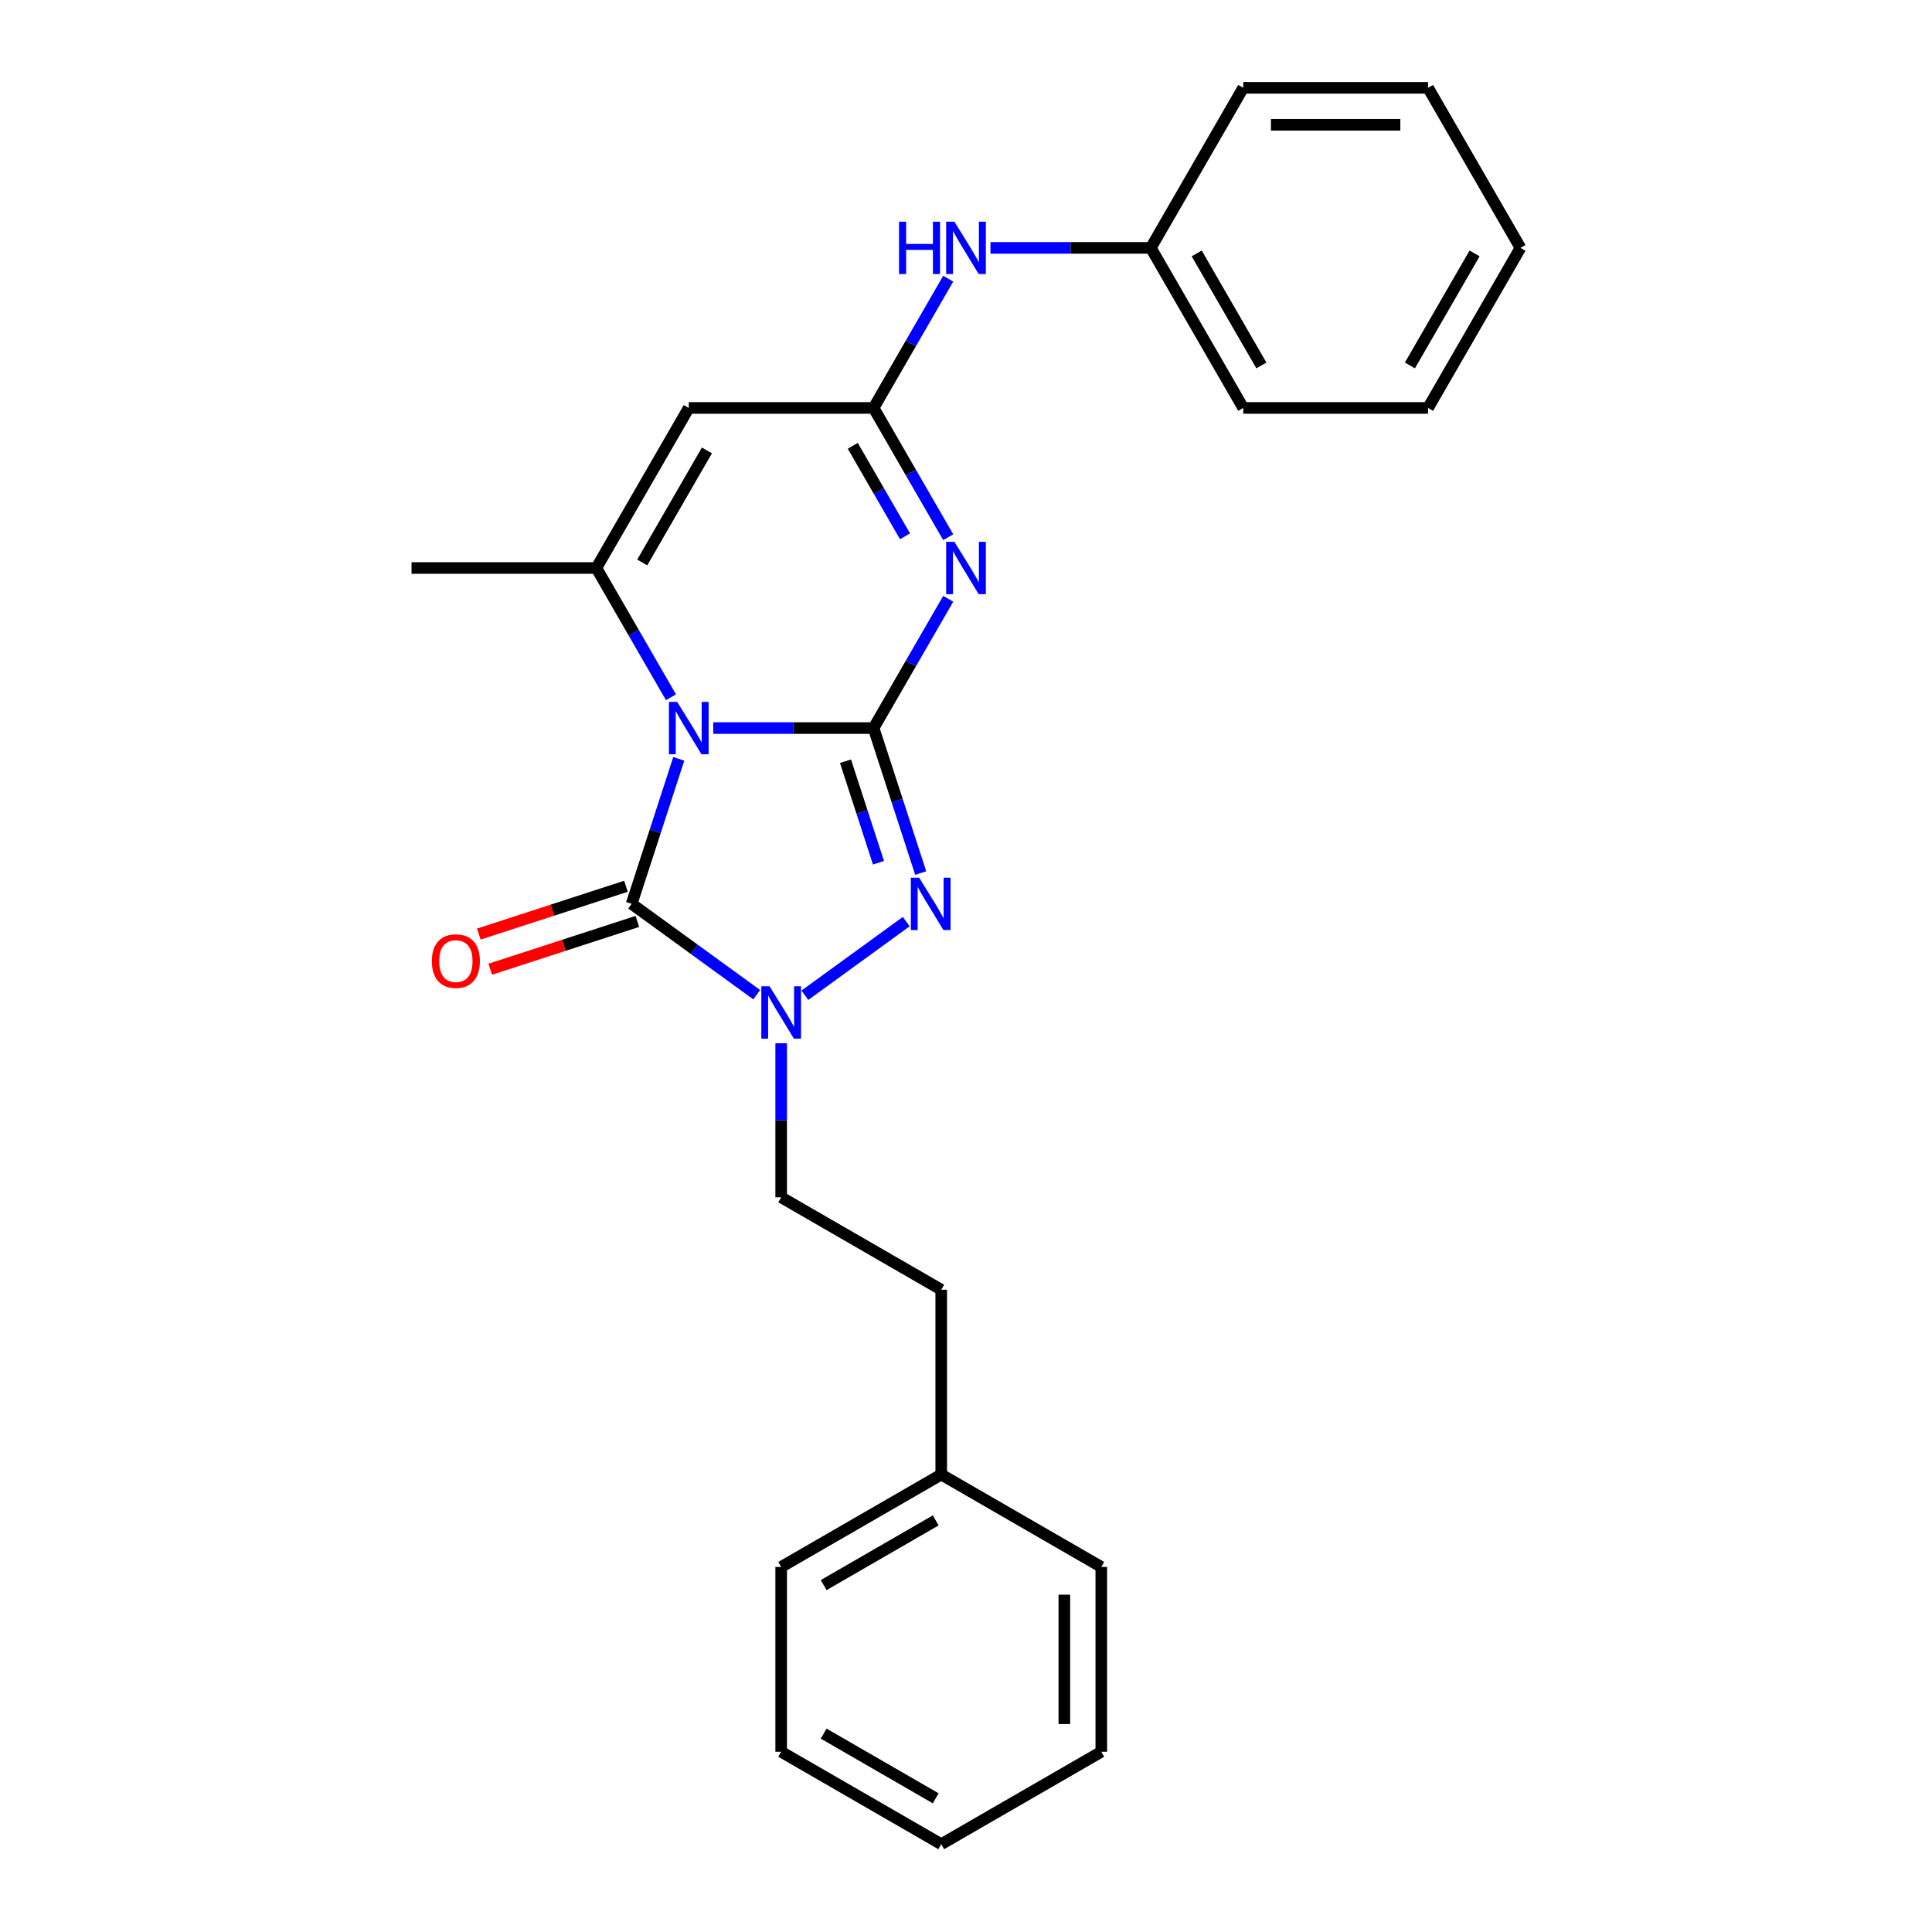 <?xml version='1.0' encoding='iso-8859-1'?>
<svg version='1.1' baseProfile='full'
              xmlns='http://www.w3.org/2000/svg'
                      xmlns:rdkit='http://www.rdkit.org/xml'
                      xmlns:xlink='http://www.w3.org/1999/xlink'
                  xml:space='preserve'
width='1000px' height='1000px' viewBox='0 0 1000 1000'>
<!-- END OF HEADER -->
<rect style='opacity:1.0;fill:#FFFFFF;stroke:none' width='1000' height='1000' x='0' y='0'> </rect>
<path class='bond-0' d='M 369.17,376.845 L 410.669,376.845' style='fill:none;fill-rule:evenodd;stroke:#0000FF;stroke-width:6px;stroke-linecap:butt;stroke-linejoin:miter;stroke-opacity:1' />
<path class='bond-0' d='M 410.669,376.845 L 452.168,376.845' style='fill:none;fill-rule:evenodd;stroke:#000000;stroke-width:6px;stroke-linecap:butt;stroke-linejoin:miter;stroke-opacity:1' />
<path class='bond-2' d='M 351.325,392.782 L 339.134,430.305' style='fill:none;fill-rule:evenodd;stroke:#0000FF;stroke-width:6px;stroke-linecap:butt;stroke-linejoin:miter;stroke-opacity:1' />
<path class='bond-2' d='M 339.134,430.305 L 326.942,467.827' style='fill:none;fill-rule:evenodd;stroke:#000000;stroke-width:6px;stroke-linecap:butt;stroke-linejoin:miter;stroke-opacity:1' />
<path class='bond-5' d='M 347.302,360.907 L 327.987,327.452' style='fill:none;fill-rule:evenodd;stroke:#0000FF;stroke-width:6px;stroke-linecap:butt;stroke-linejoin:miter;stroke-opacity:1' />
<path class='bond-5' d='M 327.987,327.452 L 308.672,293.997' style='fill:none;fill-rule:evenodd;stroke:#000000;stroke-width:6px;stroke-linecap:butt;stroke-linejoin:miter;stroke-opacity:1' />
<path class='bond-1' d='M 452.168,376.845 L 471.483,343.39' style='fill:none;fill-rule:evenodd;stroke:#000000;stroke-width:6px;stroke-linecap:butt;stroke-linejoin:miter;stroke-opacity:1' />
<path class='bond-1' d='M 471.483,343.39 L 490.798,309.935' style='fill:none;fill-rule:evenodd;stroke:#0000FF;stroke-width:6px;stroke-linecap:butt;stroke-linejoin:miter;stroke-opacity:1' />
<path class='bond-3' d='M 452.168,376.845 L 464.36,414.367' style='fill:none;fill-rule:evenodd;stroke:#000000;stroke-width:6px;stroke-linecap:butt;stroke-linejoin:miter;stroke-opacity:1' />
<path class='bond-3' d='M 464.36,414.367 L 476.551,451.889' style='fill:none;fill-rule:evenodd;stroke:#0000FF;stroke-width:6px;stroke-linecap:butt;stroke-linejoin:miter;stroke-opacity:1' />
<path class='bond-3' d='M 437.629,394.014 L 446.163,420.279' style='fill:none;fill-rule:evenodd;stroke:#000000;stroke-width:6px;stroke-linecap:butt;stroke-linejoin:miter;stroke-opacity:1' />
<path class='bond-3' d='M 446.163,420.279 L 454.697,446.545' style='fill:none;fill-rule:evenodd;stroke:#0000FF;stroke-width:6px;stroke-linecap:butt;stroke-linejoin:miter;stroke-opacity:1' />
<path class='bond-26' d='M 490.798,278.06 L 471.483,244.605' style='fill:none;fill-rule:evenodd;stroke:#0000FF;stroke-width:6px;stroke-linecap:butt;stroke-linejoin:miter;stroke-opacity:1' />
<path class='bond-26' d='M 471.483,244.605 L 452.168,211.15' style='fill:none;fill-rule:evenodd;stroke:#000000;stroke-width:6px;stroke-linecap:butt;stroke-linejoin:miter;stroke-opacity:1' />
<path class='bond-26' d='M 468.434,277.59 L 454.914,254.171' style='fill:none;fill-rule:evenodd;stroke:#0000FF;stroke-width:6px;stroke-linecap:butt;stroke-linejoin:miter;stroke-opacity:1' />
<path class='bond-26' d='M 454.914,254.171 L 441.393,230.753' style='fill:none;fill-rule:evenodd;stroke:#000000;stroke-width:6px;stroke-linecap:butt;stroke-linejoin:miter;stroke-opacity:1' />
<path class='bond-4' d='M 326.942,467.827 L 359.306,491.341' style='fill:none;fill-rule:evenodd;stroke:#000000;stroke-width:6px;stroke-linecap:butt;stroke-linejoin:miter;stroke-opacity:1' />
<path class='bond-4' d='M 359.306,491.341 L 391.67,514.854' style='fill:none;fill-rule:evenodd;stroke:#0000FF;stroke-width:6px;stroke-linecap:butt;stroke-linejoin:miter;stroke-opacity:1' />
<path class='bond-9' d='M 323.986,458.729 L 285.909,471.101' style='fill:none;fill-rule:evenodd;stroke:#000000;stroke-width:6px;stroke-linecap:butt;stroke-linejoin:miter;stroke-opacity:1' />
<path class='bond-9' d='M 285.909,471.101 L 247.832,483.473' style='fill:none;fill-rule:evenodd;stroke:#FF0000;stroke-width:6px;stroke-linecap:butt;stroke-linejoin:miter;stroke-opacity:1' />
<path class='bond-9' d='M 329.898,476.925 L 291.821,489.297' style='fill:none;fill-rule:evenodd;stroke:#000000;stroke-width:6px;stroke-linecap:butt;stroke-linejoin:miter;stroke-opacity:1' />
<path class='bond-9' d='M 291.821,489.297 L 253.744,501.669' style='fill:none;fill-rule:evenodd;stroke:#FF0000;stroke-width:6px;stroke-linecap:butt;stroke-linejoin:miter;stroke-opacity:1' />
<path class='bond-25' d='M 469.064,477.029 L 416.61,515.139' style='fill:none;fill-rule:evenodd;stroke:#0000FF;stroke-width:6px;stroke-linecap:butt;stroke-linejoin:miter;stroke-opacity:1' />
<path class='bond-10' d='M 404.336,539.994 L 404.336,579.858' style='fill:none;fill-rule:evenodd;stroke:#0000FF;stroke-width:6px;stroke-linecap:butt;stroke-linejoin:miter;stroke-opacity:1' />
<path class='bond-10' d='M 404.336,579.858 L 404.336,619.721' style='fill:none;fill-rule:evenodd;stroke:#000000;stroke-width:6px;stroke-linecap:butt;stroke-linejoin:miter;stroke-opacity:1' />
<path class='bond-7' d='M 308.672,293.997 L 356.504,211.15' style='fill:none;fill-rule:evenodd;stroke:#000000;stroke-width:6px;stroke-linecap:butt;stroke-linejoin:miter;stroke-opacity:1' />
<path class='bond-7' d='M 332.416,291.137 L 365.898,233.143' style='fill:none;fill-rule:evenodd;stroke:#000000;stroke-width:6px;stroke-linecap:butt;stroke-linejoin:miter;stroke-opacity:1' />
<path class='bond-11' d='M 308.672,293.997 L 213.008,293.997' style='fill:none;fill-rule:evenodd;stroke:#000000;stroke-width:6px;stroke-linecap:butt;stroke-linejoin:miter;stroke-opacity:1' />
<path class='bond-6' d='M 452.168,211.15 L 356.504,211.15' style='fill:none;fill-rule:evenodd;stroke:#000000;stroke-width:6px;stroke-linecap:butt;stroke-linejoin:miter;stroke-opacity:1' />
<path class='bond-8' d='M 452.168,211.15 L 471.483,177.695' style='fill:none;fill-rule:evenodd;stroke:#000000;stroke-width:6px;stroke-linecap:butt;stroke-linejoin:miter;stroke-opacity:1' />
<path class='bond-8' d='M 471.483,177.695 L 490.798,144.24' style='fill:none;fill-rule:evenodd;stroke:#0000FF;stroke-width:6px;stroke-linecap:butt;stroke-linejoin:miter;stroke-opacity:1' />
<path class='bond-12' d='M 512.666,128.302 L 554.165,128.302' style='fill:none;fill-rule:evenodd;stroke:#0000FF;stroke-width:6px;stroke-linecap:butt;stroke-linejoin:miter;stroke-opacity:1' />
<path class='bond-12' d='M 554.165,128.302 L 595.664,128.302' style='fill:none;fill-rule:evenodd;stroke:#000000;stroke-width:6px;stroke-linecap:butt;stroke-linejoin:miter;stroke-opacity:1' />
<path class='bond-13' d='M 404.336,619.721 L 487.183,667.553' style='fill:none;fill-rule:evenodd;stroke:#000000;stroke-width:6px;stroke-linecap:butt;stroke-linejoin:miter;stroke-opacity:1' />
<path class='bond-15' d='M 595.664,128.302 L 643.496,211.15' style='fill:none;fill-rule:evenodd;stroke:#000000;stroke-width:6px;stroke-linecap:butt;stroke-linejoin:miter;stroke-opacity:1' />
<path class='bond-15' d='M 619.408,131.163 L 652.891,189.156' style='fill:none;fill-rule:evenodd;stroke:#000000;stroke-width:6px;stroke-linecap:butt;stroke-linejoin:miter;stroke-opacity:1' />
<path class='bond-16' d='M 595.664,128.302 L 643.496,45.455' style='fill:none;fill-rule:evenodd;stroke:#000000;stroke-width:6px;stroke-linecap:butt;stroke-linejoin:miter;stroke-opacity:1' />
<path class='bond-14' d='M 487.183,667.553 L 487.183,763.217' style='fill:none;fill-rule:evenodd;stroke:#000000;stroke-width:6px;stroke-linecap:butt;stroke-linejoin:miter;stroke-opacity:1' />
<path class='bond-17' d='M 487.183,763.217 L 404.336,811.049' style='fill:none;fill-rule:evenodd;stroke:#000000;stroke-width:6px;stroke-linecap:butt;stroke-linejoin:miter;stroke-opacity:1' />
<path class='bond-17' d='M 484.323,786.961 L 426.329,820.444' style='fill:none;fill-rule:evenodd;stroke:#000000;stroke-width:6px;stroke-linecap:butt;stroke-linejoin:miter;stroke-opacity:1' />
<path class='bond-18' d='M 487.183,763.217 L 570.031,811.049' style='fill:none;fill-rule:evenodd;stroke:#000000;stroke-width:6px;stroke-linecap:butt;stroke-linejoin:miter;stroke-opacity:1' />
<path class='bond-22' d='M 643.496,211.15 L 739.16,211.15' style='fill:none;fill-rule:evenodd;stroke:#000000;stroke-width:6px;stroke-linecap:butt;stroke-linejoin:miter;stroke-opacity:1' />
<path class='bond-19' d='M 643.496,45.455 L 739.16,45.455' style='fill:none;fill-rule:evenodd;stroke:#000000;stroke-width:6px;stroke-linecap:butt;stroke-linejoin:miter;stroke-opacity:1' />
<path class='bond-19' d='M 657.846,64.587 L 724.811,64.587' style='fill:none;fill-rule:evenodd;stroke:#000000;stroke-width:6px;stroke-linecap:butt;stroke-linejoin:miter;stroke-opacity:1' />
<path class='bond-20' d='M 404.336,811.049 L 404.336,906.713' style='fill:none;fill-rule:evenodd;stroke:#000000;stroke-width:6px;stroke-linecap:butt;stroke-linejoin:miter;stroke-opacity:1' />
<path class='bond-21' d='M 570.031,811.049 L 570.031,906.713' style='fill:none;fill-rule:evenodd;stroke:#000000;stroke-width:6px;stroke-linecap:butt;stroke-linejoin:miter;stroke-opacity:1' />
<path class='bond-21' d='M 550.898,825.399 L 550.898,892.364' style='fill:none;fill-rule:evenodd;stroke:#000000;stroke-width:6px;stroke-linecap:butt;stroke-linejoin:miter;stroke-opacity:1' />
<path class='bond-23' d='M 739.16,45.455 L 786.992,128.302' style='fill:none;fill-rule:evenodd;stroke:#000000;stroke-width:6px;stroke-linecap:butt;stroke-linejoin:miter;stroke-opacity:1' />
<path class='bond-28' d='M 404.336,906.713 L 487.183,954.545' style='fill:none;fill-rule:evenodd;stroke:#000000;stroke-width:6px;stroke-linecap:butt;stroke-linejoin:miter;stroke-opacity:1' />
<path class='bond-28' d='M 426.329,897.319 L 484.323,930.801' style='fill:none;fill-rule:evenodd;stroke:#000000;stroke-width:6px;stroke-linecap:butt;stroke-linejoin:miter;stroke-opacity:1' />
<path class='bond-24' d='M 570.031,906.713 L 487.183,954.545' style='fill:none;fill-rule:evenodd;stroke:#000000;stroke-width:6px;stroke-linecap:butt;stroke-linejoin:miter;stroke-opacity:1' />
<path class='bond-27' d='M 739.16,211.15 L 786.992,128.302' style='fill:none;fill-rule:evenodd;stroke:#000000;stroke-width:6px;stroke-linecap:butt;stroke-linejoin:miter;stroke-opacity:1' />
<path class='bond-27' d='M 729.766,189.156 L 763.248,131.163' style='fill:none;fill-rule:evenodd;stroke:#000000;stroke-width:6px;stroke-linecap:butt;stroke-linejoin:miter;stroke-opacity:1' />
<path  class='atom-0' d='M 350.515 363.299
L 359.393 377.648
Q 360.273 379.064, 361.689 381.628
Q 363.105 384.192, 363.181 384.345
L 363.181 363.299
L 366.778 363.299
L 366.778 390.391
L 363.066 390.391
L 353.538 374.702
Q 352.428 372.865, 351.242 370.761
Q 350.094 368.656, 349.75 368.005
L 349.75 390.391
L 346.229 390.391
L 346.229 363.299
L 350.515 363.299
' fill='#0000FF'/>
<path  class='atom-2' d='M 494.011 280.451
L 502.889 294.801
Q 503.769 296.217, 505.185 298.78
Q 506.601 301.344, 506.677 301.497
L 506.677 280.451
L 510.274 280.451
L 510.274 307.543
L 506.563 307.543
L 497.034 291.854
Q 495.925 290.018, 494.738 287.913
Q 493.591 285.808, 493.246 285.158
L 493.246 307.543
L 489.726 307.543
L 489.726 280.451
L 494.011 280.451
' fill='#0000FF'/>
<path  class='atom-4' d='M 475.741 454.281
L 484.619 468.63
Q 485.499 470.046, 486.915 472.61
Q 488.331 475.174, 488.407 475.327
L 488.407 454.281
L 492.004 454.281
L 492.004 481.373
L 488.292 481.373
L 478.764 465.684
Q 477.654 463.847, 476.468 461.743
Q 475.32 459.638, 474.976 458.987
L 474.976 481.373
L 471.455 481.373
L 471.455 454.281
L 475.741 454.281
' fill='#0000FF'/>
<path  class='atom-5' d='M 398.347 510.511
L 407.225 524.86
Q 408.105 526.276, 409.521 528.84
Q 410.937 531.404, 411.013 531.557
L 411.013 510.511
L 414.61 510.511
L 414.61 537.603
L 410.898 537.603
L 401.37 521.914
Q 400.261 520.077, 399.074 517.973
Q 397.926 515.868, 397.582 515.217
L 397.582 537.603
L 394.062 537.603
L 394.062 510.511
L 398.347 510.511
' fill='#0000FF'/>
<path  class='atom-9' d='M 465.35 114.756
L 469.024 114.756
L 469.024 126.274
L 482.876 126.274
L 482.876 114.756
L 486.55 114.756
L 486.55 141.848
L 482.876 141.848
L 482.876 129.335
L 469.024 129.335
L 469.024 141.848
L 465.35 141.848
L 465.35 114.756
' fill='#0000FF'/>
<path  class='atom-9' d='M 494.011 114.756
L 502.889 129.106
Q 503.769 130.522, 505.185 133.085
Q 506.601 135.649, 506.677 135.802
L 506.677 114.756
L 510.274 114.756
L 510.274 141.848
L 506.563 141.848
L 497.034 126.159
Q 495.925 124.322, 494.738 122.218
Q 493.591 120.113, 493.246 119.463
L 493.246 141.848
L 489.726 141.848
L 489.726 114.756
L 494.011 114.756
' fill='#0000FF'/>
<path  class='atom-10' d='M 223.524 497.465
Q 223.524 490.96, 226.738 487.325
Q 229.952 483.69, 235.96 483.69
Q 241.968 483.69, 245.182 487.325
Q 248.396 490.96, 248.396 497.465
Q 248.396 504.047, 245.144 507.797
Q 241.891 511.509, 235.96 511.509
Q 229.99 511.509, 226.738 507.797
Q 223.524 504.085, 223.524 497.465
M 235.96 508.447
Q 240.093 508.447, 242.312 505.692
Q 244.57 502.899, 244.57 497.465
Q 244.57 492.146, 242.312 489.468
Q 240.093 486.751, 235.96 486.751
Q 231.827 486.751, 229.57 489.429
Q 227.35 492.108, 227.35 497.465
Q 227.35 502.937, 229.57 505.692
Q 231.827 508.447, 235.96 508.447
' fill='#FF0000'/>
</svg>
